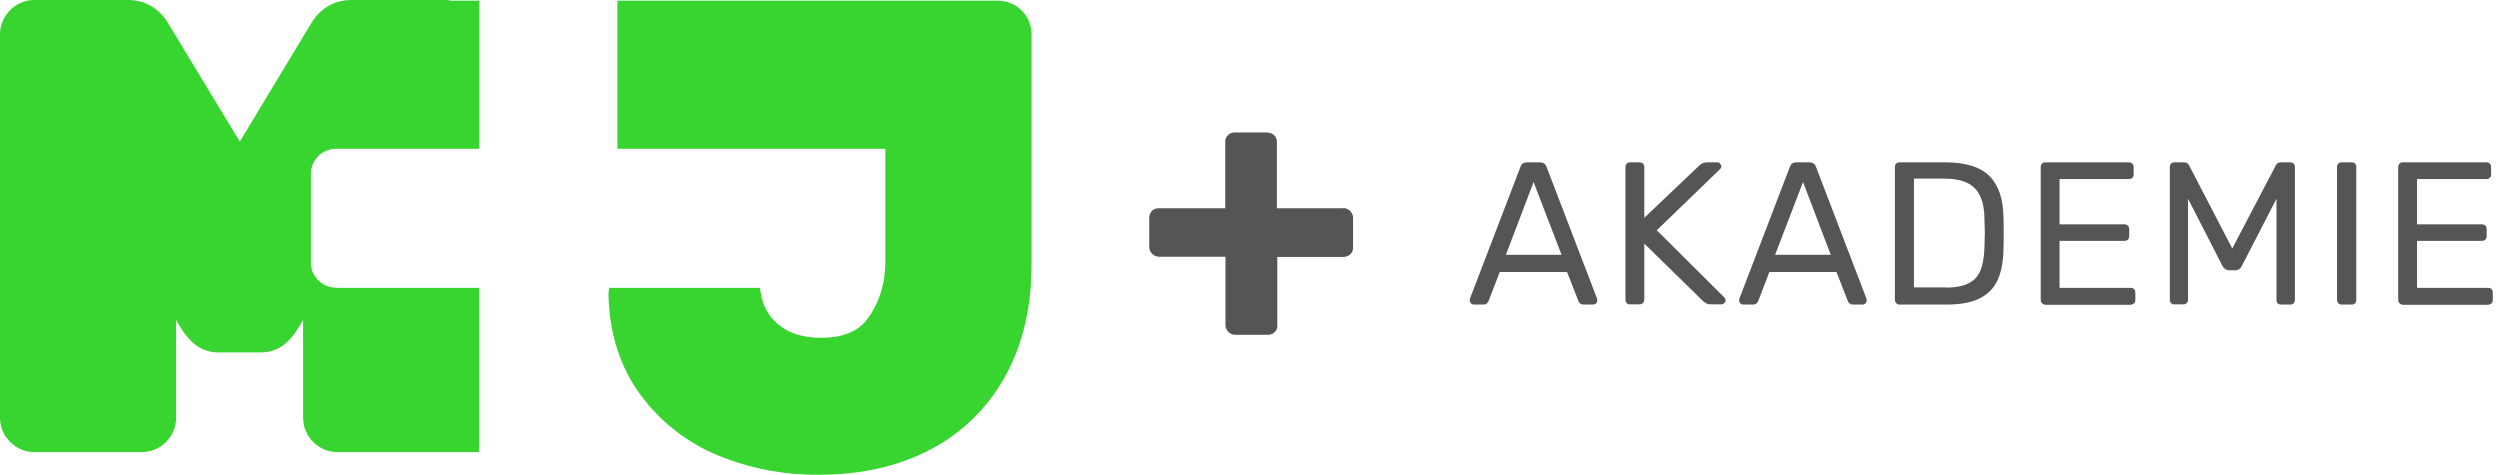 <?xml version="1.0" encoding="utf-8"?>
<!-- Generator: Adobe Illustrator 23.0.4, SVG Export Plug-In . SVG Version: 6.00 Build 0)  -->
<svg version="1.1" id="Ebene_1" xmlns="http://www.w3.org/2000/svg" xmlns:xlink="http://www.w3.org/1999/xlink" x="0px" y="0px"
	 viewBox="0 0 1181.2 224.2" style="enable-background:new 0 0 1181.2 224.2;" xml:space="preserve">
<style type="text/css">
	.st0{fill:#38D430;}
	.st1{fill:#555555;}
</style>
<title>Element 2</title>
<g>
	<g id="MJ_Academy_Logo_2019">
		<g id="Signet">
			<path class="st0" d="M471.5,0.3H291.7v70h126.6v53.2c0,13.8-5,22.9-9.2,28.1s-11.5,8-20.9,8c-8,0-14.5-1.8-19.2-5.3
				c-5.3-3.8-8.8-9.7-9.6-16.2l-0.2-0.9c-0.1-0.4-0.2-0.8-0.3-1.2h-71.1c-0.2,1.1-0.3,2.3-0.3,3.4v0.3c0.5,18,5.5,33.7,15,46.7
				c9.4,12.8,22.1,22.8,36.8,28.8c15.1,6.2,31.4,9.3,47.7,9.1c19.7,0,37.2-3.9,52.2-11.7c15.2-7.8,27.7-20.1,35.9-35.1
				c8.2-14.9,12.3-32.6,12.3-52.7V54.7c0-0.2,0-0.3,0-0.5V16.4C487.5,7.5,480.3,0.3,471.5,0.3"/>
			<path class="st0" d="M158.7,135.9c-6.5,0-11.8-5.3-11.8-11.8v-42c0-6.5,5.3-11.8,11.8-11.8h67.8v-70h-13.3
				c-0.9-0.2-1.9-0.3-2.9-0.3H166c-8.3,0-15.2,4.2-19.5,11.9l-33.2,55L80,11.9C75.7,4.2,68.8,0,60.5,0H16.2C11.9,0,7.8,1.7,4.8,4.8
				C1.7,7.8,0,11.9,0,16.2v181.2c0,4.3,1.7,8.4,4.8,11.4c3,3.1,7.1,4.8,11.4,4.8H67c8.9,0,16.2-7.3,16.2-16.2v-46.2l2.6,4.3
				c1.7,2.7,3.7,5,6.1,7.1c3.3,2.6,7.3,4,11.5,3.9H123c4.2,0.1,8.3-1.3,11.5-3.9c2.4-2,4.5-4.4,6.1-7.1l2.6-4.3v46.2
				c0,8.9,7.3,16.2,16.2,16.2h67v-77.6H158.7z"/>
		</g>
		<g id="Academy">
			<path class="st1" d="M634.5,98.4h-31.2V67.1c0-1.2-0.4-2.4-1.3-3.2c-0.9-0.8-2.1-1.3-3.3-1.3h-15.4c-1.2,0-2.3,0.4-3.1,1.3
				c-0.9,0.8-1.4,2-1.3,3.2v31.3h-31.5c-1.2,0-2.4,0.4-3.2,1.3c-0.8,0.9-1.3,2.1-1.2,3.3v13.8c0.1,2.4,2,4.4,4.5,4.5h31.5v32.4
				c0.1,2.4,2,4.4,4.5,4.5h15.4c1.2,0,2.4-0.4,3.3-1.2c0.9-0.8,1.4-2,1.3-3.2v-32.4h31.2c1.2,0,2.4-0.4,3.3-1.3
				c0.9-0.8,1.4-2,1.3-3.2V103c0-2.5-2-4.6-4.5-4.7C634.6,98.3,634.6,98.3,634.5,98.4L634.5,98.4z"/>
		</g>
	</g>
</g>
<g>
	<path class="st1" d="M695,143.3c-0.4-0.4-0.6-0.8-0.6-1.3l0.2-1.1l23.8-62.1c0.5-1.4,1.5-2.1,3.1-2.1h6.1c1.5,0,2.6,0.7,3.1,2.1
		l23.8,62.1l0.2,1.1c0,0.5-0.2,1-0.6,1.3c-0.4,0.4-0.9,0.6-1.4,0.6h-4.5c-0.6,0-1.2-0.2-1.6-0.5c-0.4-0.4-0.7-0.7-0.8-1.1l-5.4-13.8
		h-31.8l-5.3,13.8c-0.5,1.1-1.3,1.6-2.4,1.6h-4.6C695.9,143.9,695.4,143.7,695,143.3z M711.5,120.4h26.3L724.6,86L711.5,120.4z"/>
	<path class="st1" d="M768.6,143.2c-0.4-0.4-0.6-0.9-0.6-1.6V79c0-0.7,0.2-1.3,0.6-1.7c0.4-0.4,0.9-0.6,1.5-0.6h4.5
		c0.7,0,1.3,0.2,1.7,0.6c0.4,0.4,0.6,1,0.6,1.7v23.9l26-24.7c1-1,2.3-1.5,3.7-1.5h4.8c0.5,0,1,0.2,1.3,0.6s0.6,0.8,0.6,1.3
		c0,0.5-0.2,0.9-0.5,1.2l-30,29l32,31.8c0.3,0.4,0.5,0.8,0.5,1.3c0,0.5-0.2,1-0.6,1.3c-0.4,0.4-0.8,0.6-1.3,0.6h-5
		c-0.9,0-1.6-0.1-2.1-0.4c-0.5-0.3-1.1-0.7-1.6-1.1l-27.8-27.2v26.5c0,0.6-0.2,1.2-0.7,1.6c-0.4,0.4-1,0.6-1.6,0.6h-4.5
		C769.5,143.9,769,143.7,768.6,143.2z"/>
	<path class="st1" d="M822.3,143.3c-0.4-0.4-0.6-0.8-0.6-1.3l0.2-1.1l23.8-62.1c0.5-1.4,1.5-2.1,3.1-2.1h6.1c1.5,0,2.6,0.7,3.1,2.1
		l23.8,62.1l0.2,1.1c0,0.5-0.2,1-0.6,1.3c-0.4,0.4-0.9,0.6-1.4,0.6h-4.5c-0.6,0-1.2-0.2-1.6-0.5c-0.4-0.4-0.7-0.7-0.8-1.1l-5.4-13.8
		H836l-5.3,13.8c-0.5,1.1-1.3,1.6-2.4,1.6h-4.6C823.2,143.9,822.7,143.7,822.3,143.3z M838.7,120.4h26.3L851.9,86L838.7,120.4z"/>
	<path class="st1" d="M895.9,143.2c-0.4-0.4-0.6-0.9-0.6-1.6V79c0-0.7,0.2-1.3,0.6-1.7c0.4-0.4,0.9-0.6,1.5-0.6h21.7
		c9.7,0,16.6,2.2,20.9,6.5c4.3,4.3,6.5,10.8,6.6,19.5c0.1,1.9,0.1,4.4,0.1,7.5c0,3.1,0,5.7-0.1,7.6c-0.1,6.1-1.1,11-2.9,14.8
		c-1.8,3.8-4.7,6.6-8.6,8.5c-3.9,1.9-9.1,2.8-15.6,2.8h-22.2C896.8,143.9,896.3,143.7,895.9,143.2z M919.1,135.9
		c4.5,0,8-0.6,10.7-1.9c2.7-1.2,4.6-3.2,5.8-5.9c1.2-2.7,1.8-6.3,2-10.8c0.1-3.8,0.2-6.2,0.2-7.2c0-1-0.1-3.4-0.2-7.1
		c-0.1-6.4-1.6-11.1-4.6-14.1c-2.9-3-7.7-4.5-14.4-4.5h-14.3v51.4H919.1z"/>
	<path class="st1" d="M964.8,143.2c-0.4-0.4-0.6-0.9-0.6-1.6V79c0-0.7,0.2-1.3,0.6-1.7c0.4-0.4,0.9-0.6,1.5-0.6h39.5
		c0.7,0,1.3,0.2,1.7,0.6c0.4,0.4,0.6,1,0.6,1.7v3.5c0,0.6-0.2,1.2-0.6,1.5c-0.4,0.4-1,0.6-1.7,0.6h-32.7v21.4h30.6
		c0.7,0,1.3,0.2,1.7,0.6c0.4,0.4,0.6,1,0.6,1.7v3.3c0,0.6-0.2,1.2-0.6,1.6c-0.4,0.4-1,0.6-1.7,0.6h-30.6v22.2h33.5
		c0.7,0,1.3,0.2,1.7,0.6c0.4,0.4,0.6,1,0.6,1.7v3.5c0,0.6-0.2,1.2-0.7,1.6c-0.4,0.4-1,0.6-1.6,0.6h-40.2
		C965.7,143.9,965.2,143.7,964.8,143.2z"/>
	<path class="st1" d="M1025.8,143.2c-0.4-0.4-0.6-0.9-0.6-1.6V79c0-0.7,0.2-1.3,0.6-1.7c0.4-0.4,0.9-0.6,1.6-0.6h4.5
		c1.2,0,2,0.5,2.4,1.4l20.4,39.3l20.6-39.3c0.5-1,1.3-1.4,2.3-1.4h4.5c0.7,0,1.2,0.2,1.6,0.6c0.4,0.4,0.6,1,0.6,1.7v62.7
		c0,0.6-0.2,1.2-0.6,1.6c-0.4,0.4-0.9,0.6-1.6,0.6h-4.4c-0.6,0-1.2-0.2-1.5-0.6c-0.4-0.4-0.6-0.9-0.6-1.6V93.9l-16.4,31.8
		c-0.6,1.3-1.7,2-3.1,2h-2.9c-1.3,0-2.4-0.7-3.1-2l-16.3-31.8v47.7c0,0.6-0.2,1.2-0.6,1.6c-0.4,0.4-0.9,0.6-1.6,0.6h-4.3
		C1026.7,143.9,1026.2,143.7,1025.8,143.2z"/>
	<path class="st1" d="M1104.8,143.2c-0.4-0.4-0.6-0.9-0.6-1.6V78.9c0-0.6,0.2-1.2,0.6-1.6c0.4-0.4,0.9-0.6,1.5-0.6h4.8
		c0.7,0,1.2,0.2,1.6,0.6s0.6,0.9,0.6,1.6v62.8c0,0.6-0.2,1.2-0.6,1.6c-0.4,0.4-0.9,0.6-1.6,0.6h-4.8
		C1105.7,143.9,1105.1,143.7,1104.8,143.2z"/>
	<path class="st1" d="M1133.7,143.2c-0.4-0.4-0.6-0.9-0.6-1.6V79c0-0.7,0.2-1.3,0.6-1.7c0.4-0.4,0.9-0.6,1.5-0.6h39.5
		c0.7,0,1.3,0.2,1.7,0.6c0.4,0.4,0.6,1,0.6,1.7v3.5c0,0.6-0.2,1.2-0.6,1.5c-0.4,0.4-1,0.6-1.7,0.6h-32.7v21.4h30.6
		c0.7,0,1.3,0.2,1.7,0.6c0.4,0.4,0.6,1,0.6,1.7v3.3c0,0.6-0.2,1.2-0.6,1.6c-0.4,0.4-1,0.6-1.7,0.6h-30.6v22.2h33.5
		c0.7,0,1.3,0.2,1.7,0.6c0.4,0.4,0.6,1,0.6,1.7v3.5c0,0.6-0.2,1.2-0.7,1.6c-0.4,0.4-1,0.6-1.6,0.6h-40.2
		C1134.6,143.9,1134,143.7,1133.7,143.2z"/>
</g>
</svg>
